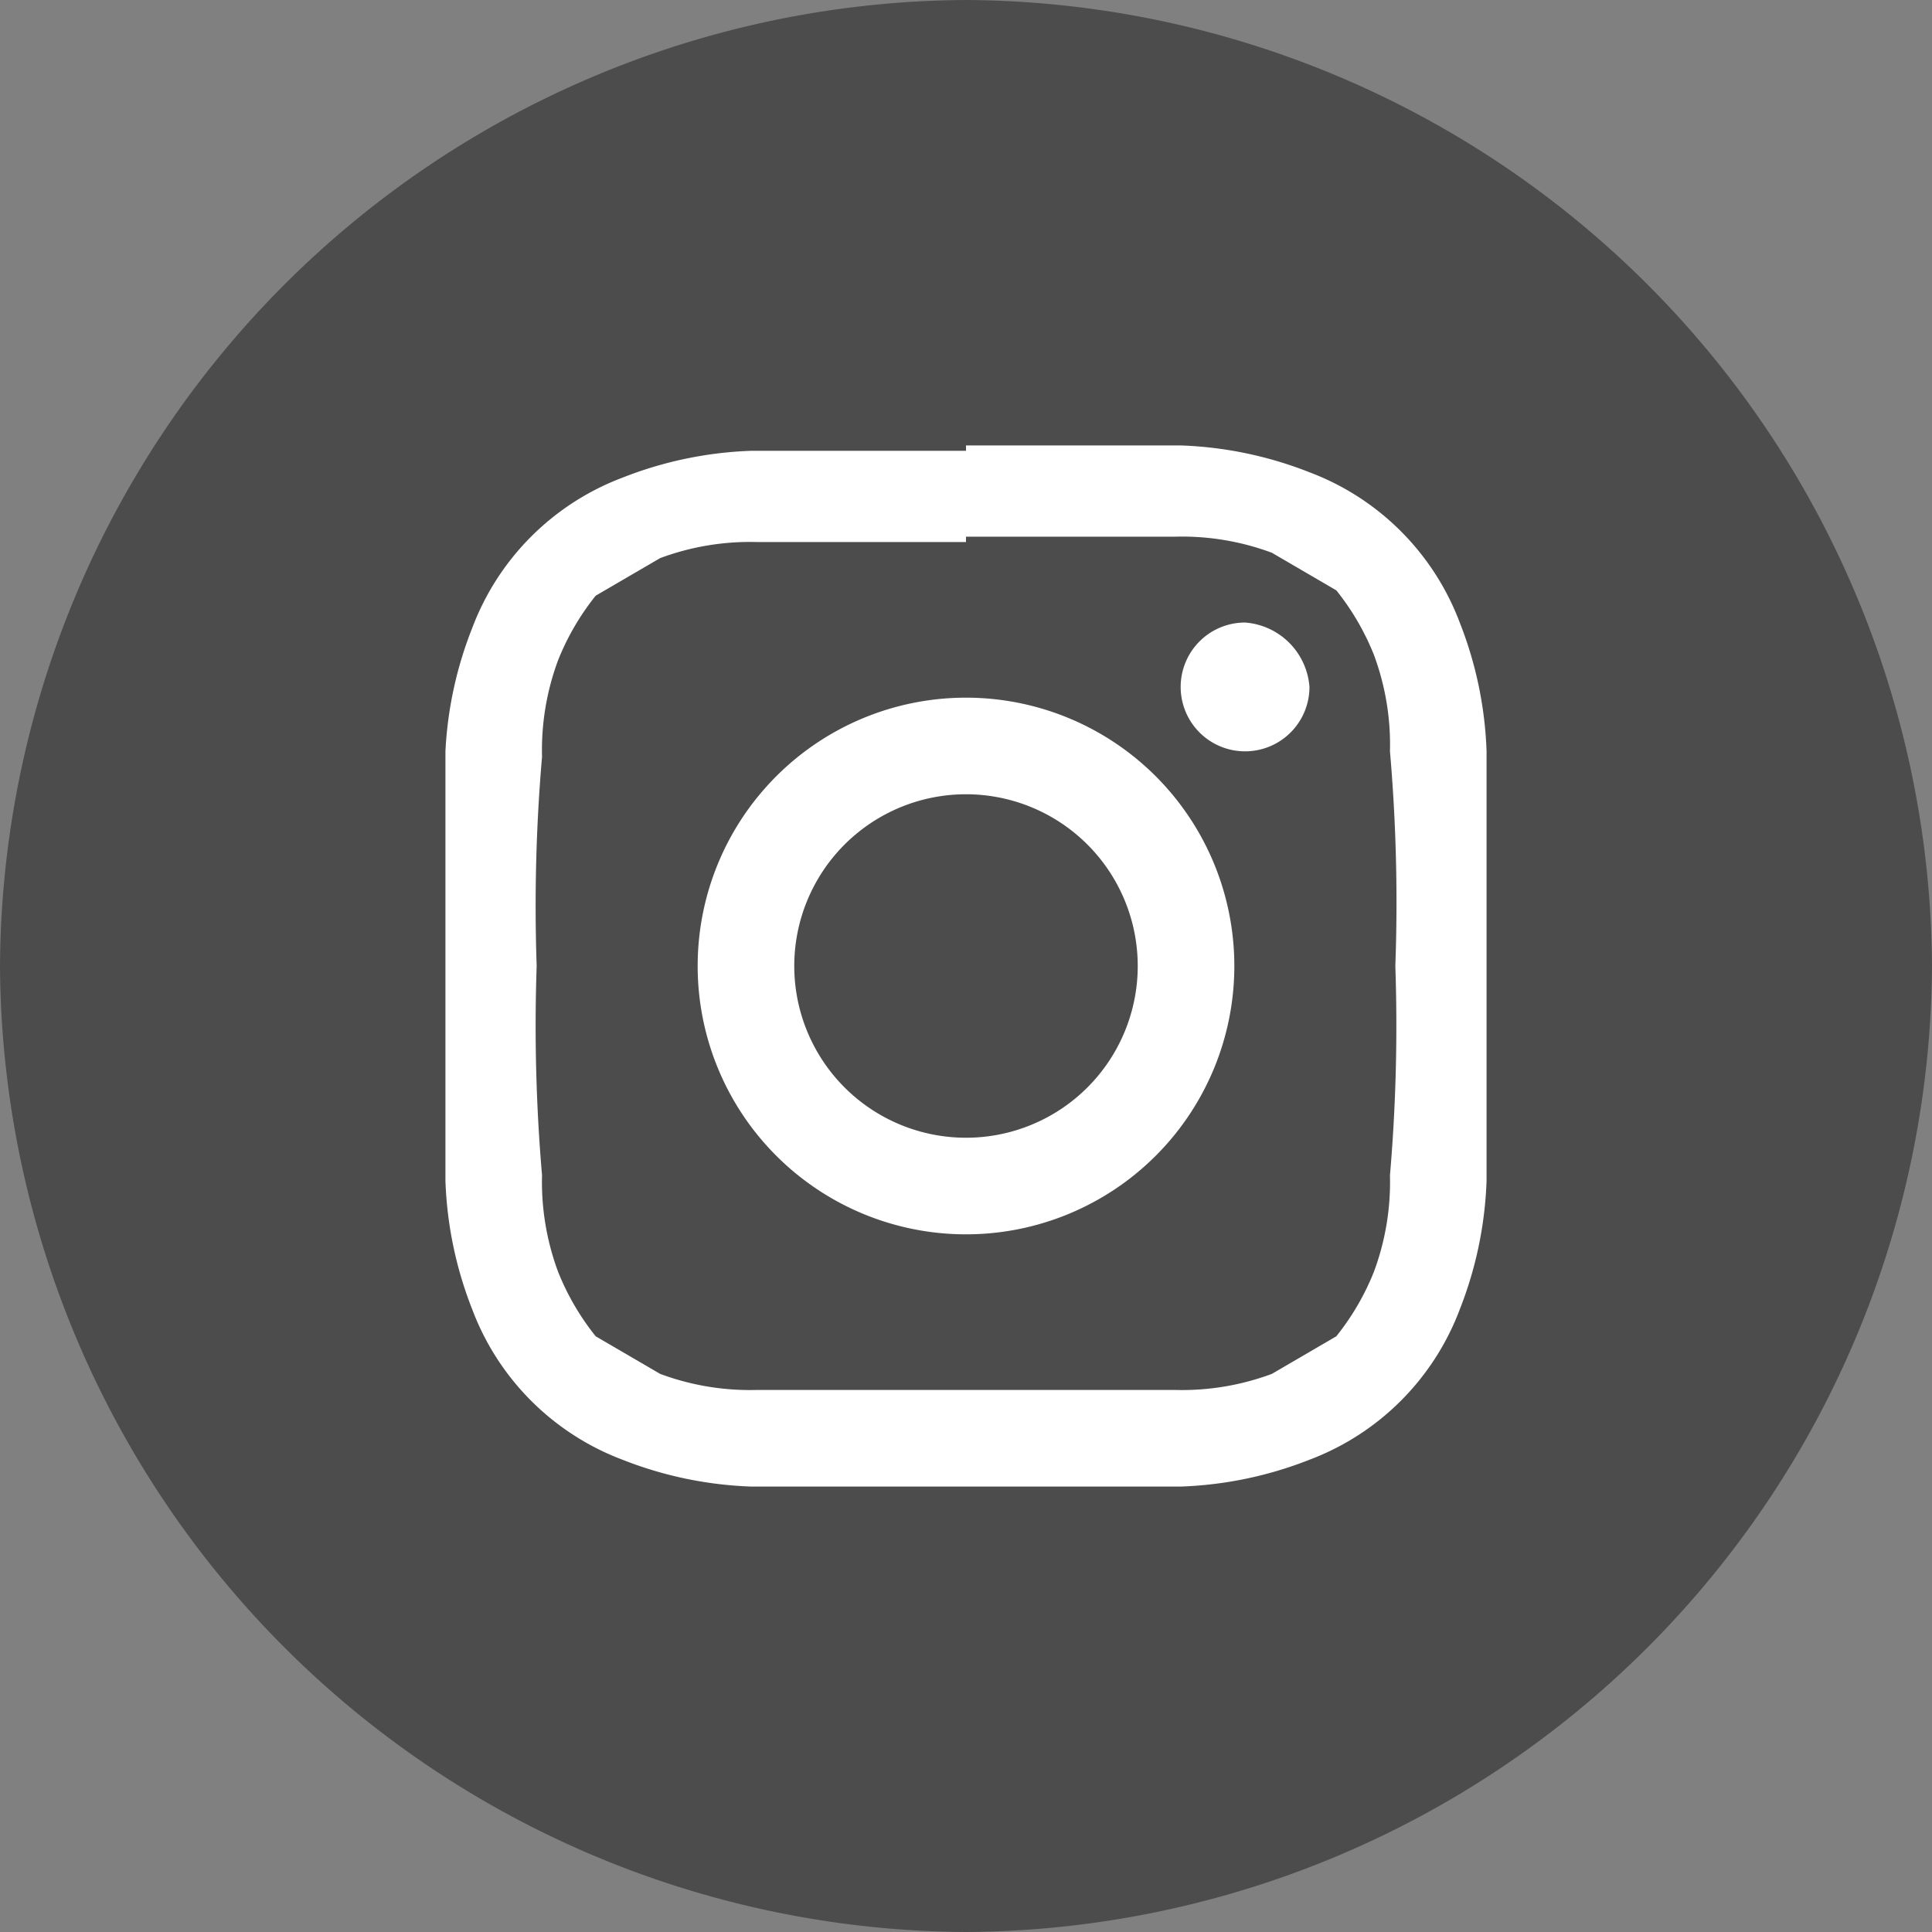 <svg xmlns="http://www.w3.org/2000/svg" width="36" height="36"><rect width="100%" height="100%" fill="#808080" stroke="none"/><defs><style>.cls-4{fill:#fff}</style></defs><g style="isolation:isolate"><g style="mix-blend-mode:multiply" id="レイヤー_1" data-name="レイヤー 1"><path d="M18 36A18.1 18.1 0 010 18 18.1 18.1 0 0118 0a18.1 18.1 0 0118 18 18.1 18.1 0 01-18 18z" fill="#4c4c4c"/><path class="cls-4" d="M18 10h3.9a4.8 4.8 0 011.8.3l1.2.7a4.7 4.7 0 01.7 1.2 4.8 4.8 0 01.3 1.8 32.6 32.6 0 01.1 4 32.6 32.6 0 01-.1 3.9 4.8 4.8 0 01-.3 1.8 4.7 4.7 0 01-.7 1.2l-1.2.7a4.8 4.8 0 01-1.8.3h-7.8a4.8 4.8 0 01-1.8-.3l-1.2-.7a4.7 4.7 0 01-.7-1.2 4.8 4.8 0 01-.3-1.8A32.6 32.6 0 0110 18a32.6 32.6 0 01.1-3.9 4.8 4.8 0 01.3-1.8 4.7 4.7 0 01.7-1.2l1.2-.7a4.8 4.8 0 011.8-.3H18m0-1.7h-4a7.2 7.2 0 00-2.4.5 4.8 4.8 0 00-2.8 2.8 7.2 7.2 0 00-.5 2.3v8a7.2 7.2 0 00.5 2.4 4.8 4.8 0 002.8 2.8 7.2 7.2 0 002.4.5h8a7.2 7.2 0 002.4-.5 4.8 4.8 0 002.8-2.8 7.2 7.2 0 00.5-2.4v-8a7.2 7.2 0 00-.5-2.4 4.8 4.8 0 00-2.8-2.8 7.2 7.2 0 00-2.4-.5h-4"/><path class="cls-4" d="M18 13a5 5 0 105 5 5 5 0 00-5-5m0 8.2a3.2 3.2 0 113.2-3.2 3.2 3.2 0 01-3.2 3.2m6.4-8.4a1.2 1.2 0 01-1.2 1.2 1.2 1.2 0 01-1.2-1.2 1.2 1.2 0 011.2-1.2 1.3 1.3 0 011.2 1.2"/></g></g></svg>